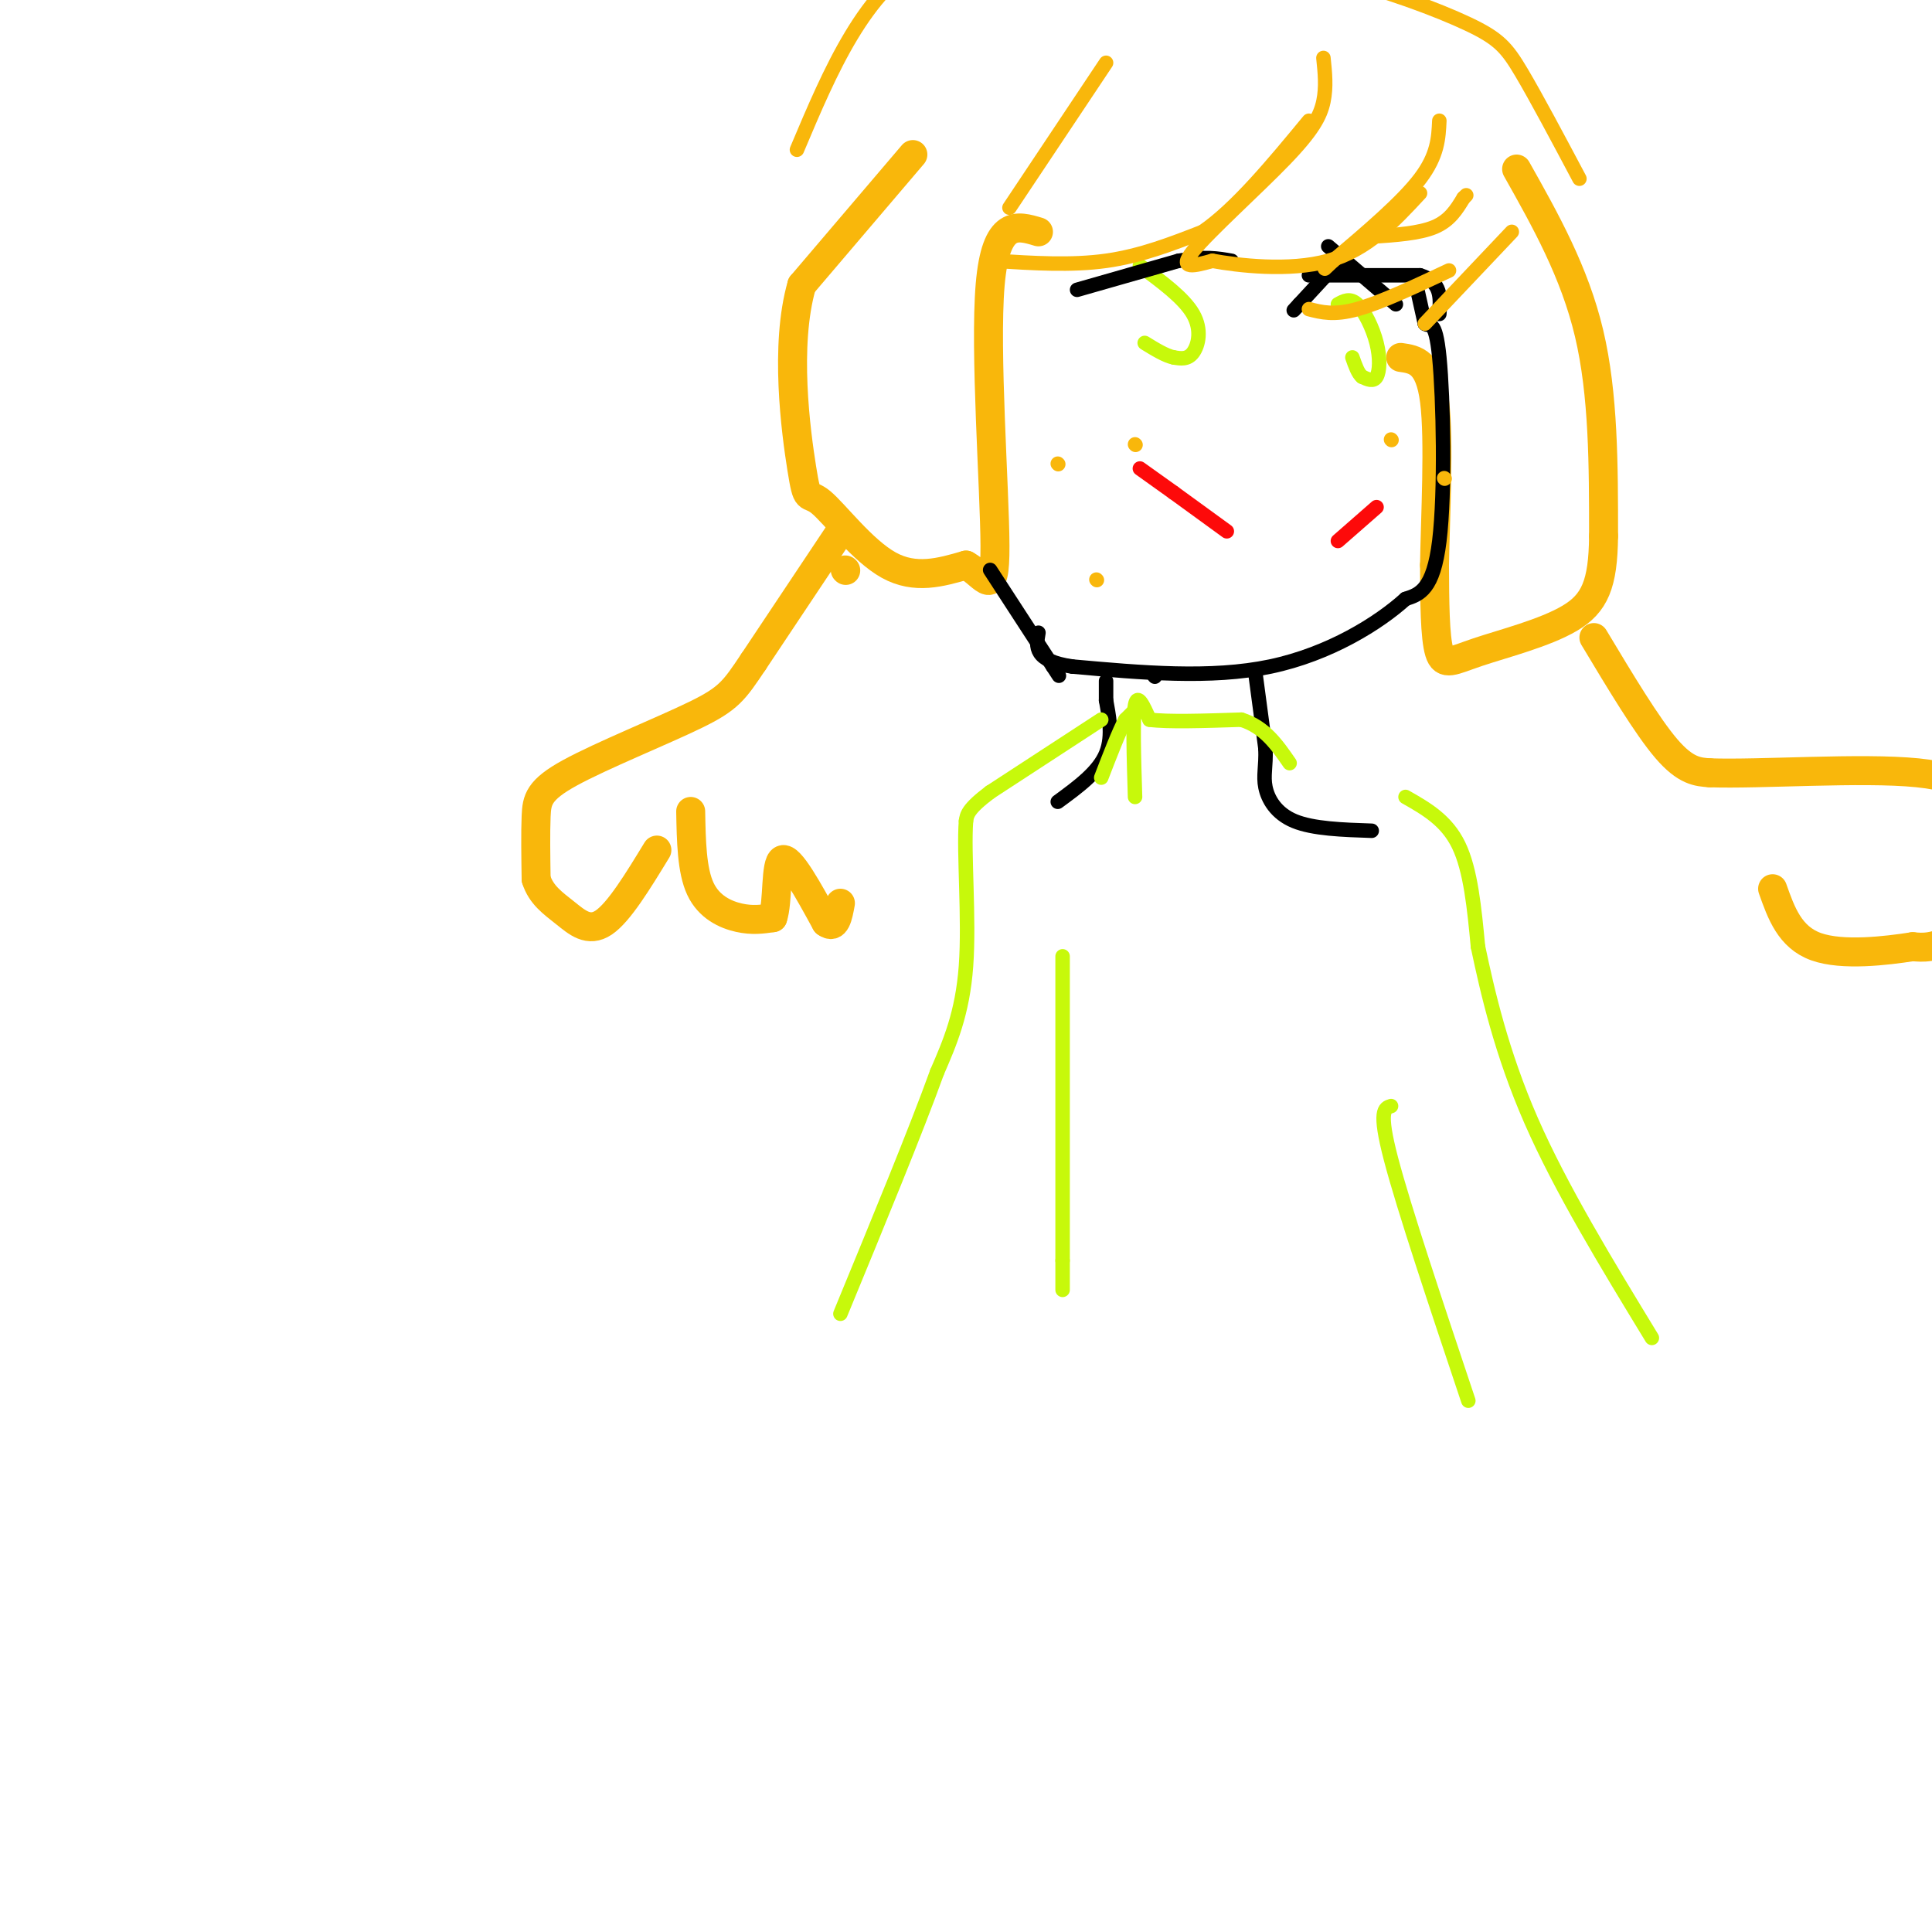 <svg viewBox='0 0 400 400' version='1.1' xmlns='http://www.w3.org/2000/svg' xmlns:xlink='http://www.w3.org/1999/xlink'><g fill='none' stroke='#F9B70B' stroke-width='6' stroke-linecap='round' stroke-linejoin='round'><path d='M314,35c6.000,10.667 12.000,21.333 15,34c3.000,12.667 3.000,27.333 3,42'/><path d='M332,111c-0.094,9.981 -1.829,13.933 -7,17c-5.171,3.067 -13.777,5.249 -19,7c-5.223,1.751 -7.064,3.072 -8,0c-0.936,-3.072 -0.968,-10.536 -1,-18'/><path d='M297,117c0.156,-9.956 1.044,-25.844 0,-34c-1.044,-8.156 -4.022,-8.578 -7,-9'/><path d='M189,32c0.000,0.000 -23.000,27.000 -23,27'/><path d='M166,59c-3.628,12.566 -1.199,30.482 0,38c1.199,7.518 1.169,4.640 4,7c2.831,2.360 8.523,9.960 14,13c5.477,3.040 10.738,1.520 16,0'/><path d='M200,117c4.012,2.179 6.042,7.625 6,-4c-0.042,-11.625 -2.155,-40.321 -1,-54c1.155,-13.679 5.577,-12.339 10,-11'/><path d='M330,132c5.500,9.167 11.000,18.333 15,23c4.000,4.667 6.500,4.833 9,5'/><path d='M354,160c10.259,0.379 31.408,-1.173 43,0c11.592,1.173 13.628,5.071 16,8c2.372,2.929 5.079,4.888 7,7c1.921,2.112 3.056,4.376 0,8c-3.056,3.624 -10.302,8.607 -15,11c-4.698,2.393 -6.849,2.197 -9,2'/><path d='M396,196c-5.444,0.844 -14.556,1.956 -20,0c-5.444,-1.956 -7.222,-6.978 -9,-12'/><path d='M175,118c0.000,0.000 0.100,0.100 0.1,0.1'/><path d='M174,110c0.000,0.000 -18.000,27.000 -18,27'/><path d='M156,137c-4.038,6.043 -5.134,7.651 -12,11c-6.866,3.349 -19.502,8.440 -26,12c-6.498,3.560 -6.856,5.589 -7,9c-0.144,3.411 -0.072,8.206 0,13'/><path d='M111,182c1.012,3.298 3.542,5.042 6,7c2.458,1.958 4.845,4.131 8,2c3.155,-2.131 7.077,-8.565 11,-15'/><path d='M143,168c0.111,6.089 0.222,12.178 2,16c1.778,3.822 5.222,5.378 8,6c2.778,0.622 4.889,0.311 7,0'/><path d='M160,190c1.133,-3.244 0.467,-11.356 2,-12c1.533,-0.644 5.267,6.178 9,13'/><path d='M171,191c2.000,1.500 2.500,-1.250 3,-4'/></g>
<g fill='none' stroke='#000000' stroke-width='3' stroke-linecap='round' stroke-linejoin='round'><path d='M293,58c0.000,0.000 2.000,9.000 2,9'/><path d='M295,67c0.905,0.857 2.167,-1.500 3,7c0.833,8.500 1.238,27.857 0,38c-1.238,10.143 -4.119,11.071 -7,12'/><path d='M291,124c-5.489,4.978 -15.711,11.422 -28,14c-12.289,2.578 -26.644,1.289 -41,0'/><path d='M222,138c-8.000,-1.167 -7.500,-4.083 -7,-7'/><path d='M205,118c0.000,0.000 13.000,20.000 13,20'/><path d='M218,138c2.167,3.333 1.083,1.667 0,0'/><path d='M260,140c0.000,0.000 2.000,15.000 2,15'/><path d='M262,155c0.143,3.738 -0.500,5.583 0,8c0.500,2.417 2.143,5.405 6,7c3.857,1.595 9.929,1.798 16,2'/><path d='M239,140c0.000,0.000 0.100,0.100 0.1,0.1'/><path d='M229,141c0.000,0.000 0.000,4.000 0,4'/><path d='M229,145c0.444,2.622 1.556,7.178 0,11c-1.556,3.822 -5.778,6.911 -10,10'/></g>
<g fill='none' stroke='#C7F90B' stroke-width='3' stroke-linecap='round' stroke-linejoin='round'><path d='M235,165c-0.250,-8.167 -0.500,-16.333 0,-19c0.500,-2.667 1.750,0.167 3,3'/><path d='M238,149c3.667,0.500 11.333,0.250 19,0'/><path d='M257,149c4.833,1.500 7.417,5.250 10,9'/><path d='M236,146c0.000,0.000 -3.000,3.000 -3,3'/><path d='M233,149c-1.333,2.500 -3.167,7.250 -5,12'/><path d='M228,149c0.000,0.000 -23.000,15.000 -23,15'/><path d='M205,164c-4.667,3.500 -4.833,4.750 -5,6'/><path d='M200,170c-0.511,6.622 0.711,20.178 0,30c-0.711,9.822 -3.356,15.911 -6,22'/><path d='M194,222c-4.333,12.000 -12.167,31.000 -20,50'/><path d='M220,198c0.000,0.000 0.000,63.000 0,63'/><path d='M220,261c0.000,10.500 0.000,5.250 0,0'/><path d='M291,165c4.250,2.417 8.500,4.833 11,10c2.500,5.167 3.250,13.083 4,21'/><path d='M306,196c1.956,9.267 4.844,21.933 11,36c6.156,14.067 15.578,29.533 25,45'/><path d='M288,229c-1.333,0.417 -2.667,0.833 0,11c2.667,10.167 9.333,30.083 16,50'/><path d='M277,63c1.256,-0.696 2.512,-1.393 4,0c1.488,1.393 3.208,4.875 4,8c0.792,3.125 0.655,5.893 0,7c-0.655,1.107 -1.827,0.554 -3,0'/><path d='M282,78c-0.833,-0.667 -1.417,-2.333 -2,-4'/><path d='M236,55c4.556,3.356 9.111,6.711 11,10c1.889,3.289 1.111,6.511 0,8c-1.111,1.489 -2.556,1.244 -4,1'/><path d='M243,74c-1.667,-0.333 -3.833,-1.667 -6,-3'/></g>
<g fill='none' stroke='#000000' stroke-width='3' stroke-linecap='round' stroke-linejoin='round'><path d='M223,60c0.000,0.000 21.000,-6.000 21,-6'/><path d='M244,54c5.333,-1.000 8.167,-0.500 11,0'/><path d='M275,51c0.000,0.000 14.000,12.000 14,12'/><path d='M281,50c0.000,0.000 -12.000,13.000 -12,13'/><path d='M269,63c-2.000,2.167 -1.000,1.083 0,0'/><path d='M271,57c0.000,0.000 23.000,0.000 23,0'/><path d='M294,57c4.500,1.333 4.250,4.667 4,8'/></g>
<g fill='none' stroke='#F9B70B' stroke-width='3' stroke-linecap='round' stroke-linejoin='round'><path d='M229,13c0.000,0.000 -20.000,30.000 -20,30'/><path d='M206,54c7.917,0.500 15.833,1.000 23,0c7.167,-1.000 13.583,-3.500 20,-6'/><path d='M249,48c7.000,-4.833 14.500,-13.917 22,-23'/><path d='M274,12c0.315,3.000 0.631,6.000 0,9c-0.631,3.000 -2.208,6.000 -8,12c-5.792,6.000 -15.798,15.000 -19,19c-3.202,4.000 0.399,3.000 4,2'/><path d='M251,54c5.111,0.933 15.889,2.267 24,0c8.111,-2.267 13.556,-8.133 19,-14'/><path d='M298,25c-0.167,3.583 -0.333,7.167 -4,12c-3.667,4.833 -10.833,10.917 -18,17'/><path d='M276,54c-3.000,2.833 -1.500,1.417 0,0'/><path d='M271,64c2.583,0.667 5.167,1.333 10,0c4.833,-1.333 11.917,-4.667 19,-8'/><path d='M284,49c4.917,-0.333 9.833,-0.667 13,-2c3.167,-1.333 4.583,-3.667 6,-6'/><path d='M303,41c1.000,-1.000 0.500,-0.500 0,0'/><path d='M295,67c0.000,0.000 18.000,-19.000 18,-19'/><path d='M327,37c-4.476,-8.429 -8.952,-16.857 -12,-22c-3.048,-5.143 -4.667,-7.000 -11,-10c-6.333,-3.000 -17.381,-7.143 -29,-10c-11.619,-2.857 -23.810,-4.429 -36,-6'/><path d='M239,-11c-14.844,-2.267 -33.956,-4.933 -47,2c-13.044,6.933 -20.022,23.467 -27,40'/></g>
<g fill='none' stroke='#FD0A0A' stroke-width='3' stroke-linecap='round' stroke-linejoin='round'><path d='M236,97c0.000,0.000 7.000,5.000 7,5'/><path d='M243,102c3.000,2.167 7.000,5.083 11,8'/><path d='M277,112c0.000,0.000 8.000,-7.000 8,-7'/></g>
<g fill='none' stroke='#F9B70B' stroke-width='3' stroke-linecap='round' stroke-linejoin='round'><path d='M219,96c0.000,0.000 0.100,0.100 0.1,0.1'/><path d='M227,120c0.000,0.000 0.100,0.100 0.1,0.1'/><path d='M235,92c0.000,0.000 0.100,0.100 0.1,0.1'/><path d='M288,91c0.000,0.000 0.100,0.100 0.1,0.1'/><path d='M299,99c0.000,0.000 0.100,0.100 0.1,0.1'/></g>
</svg>